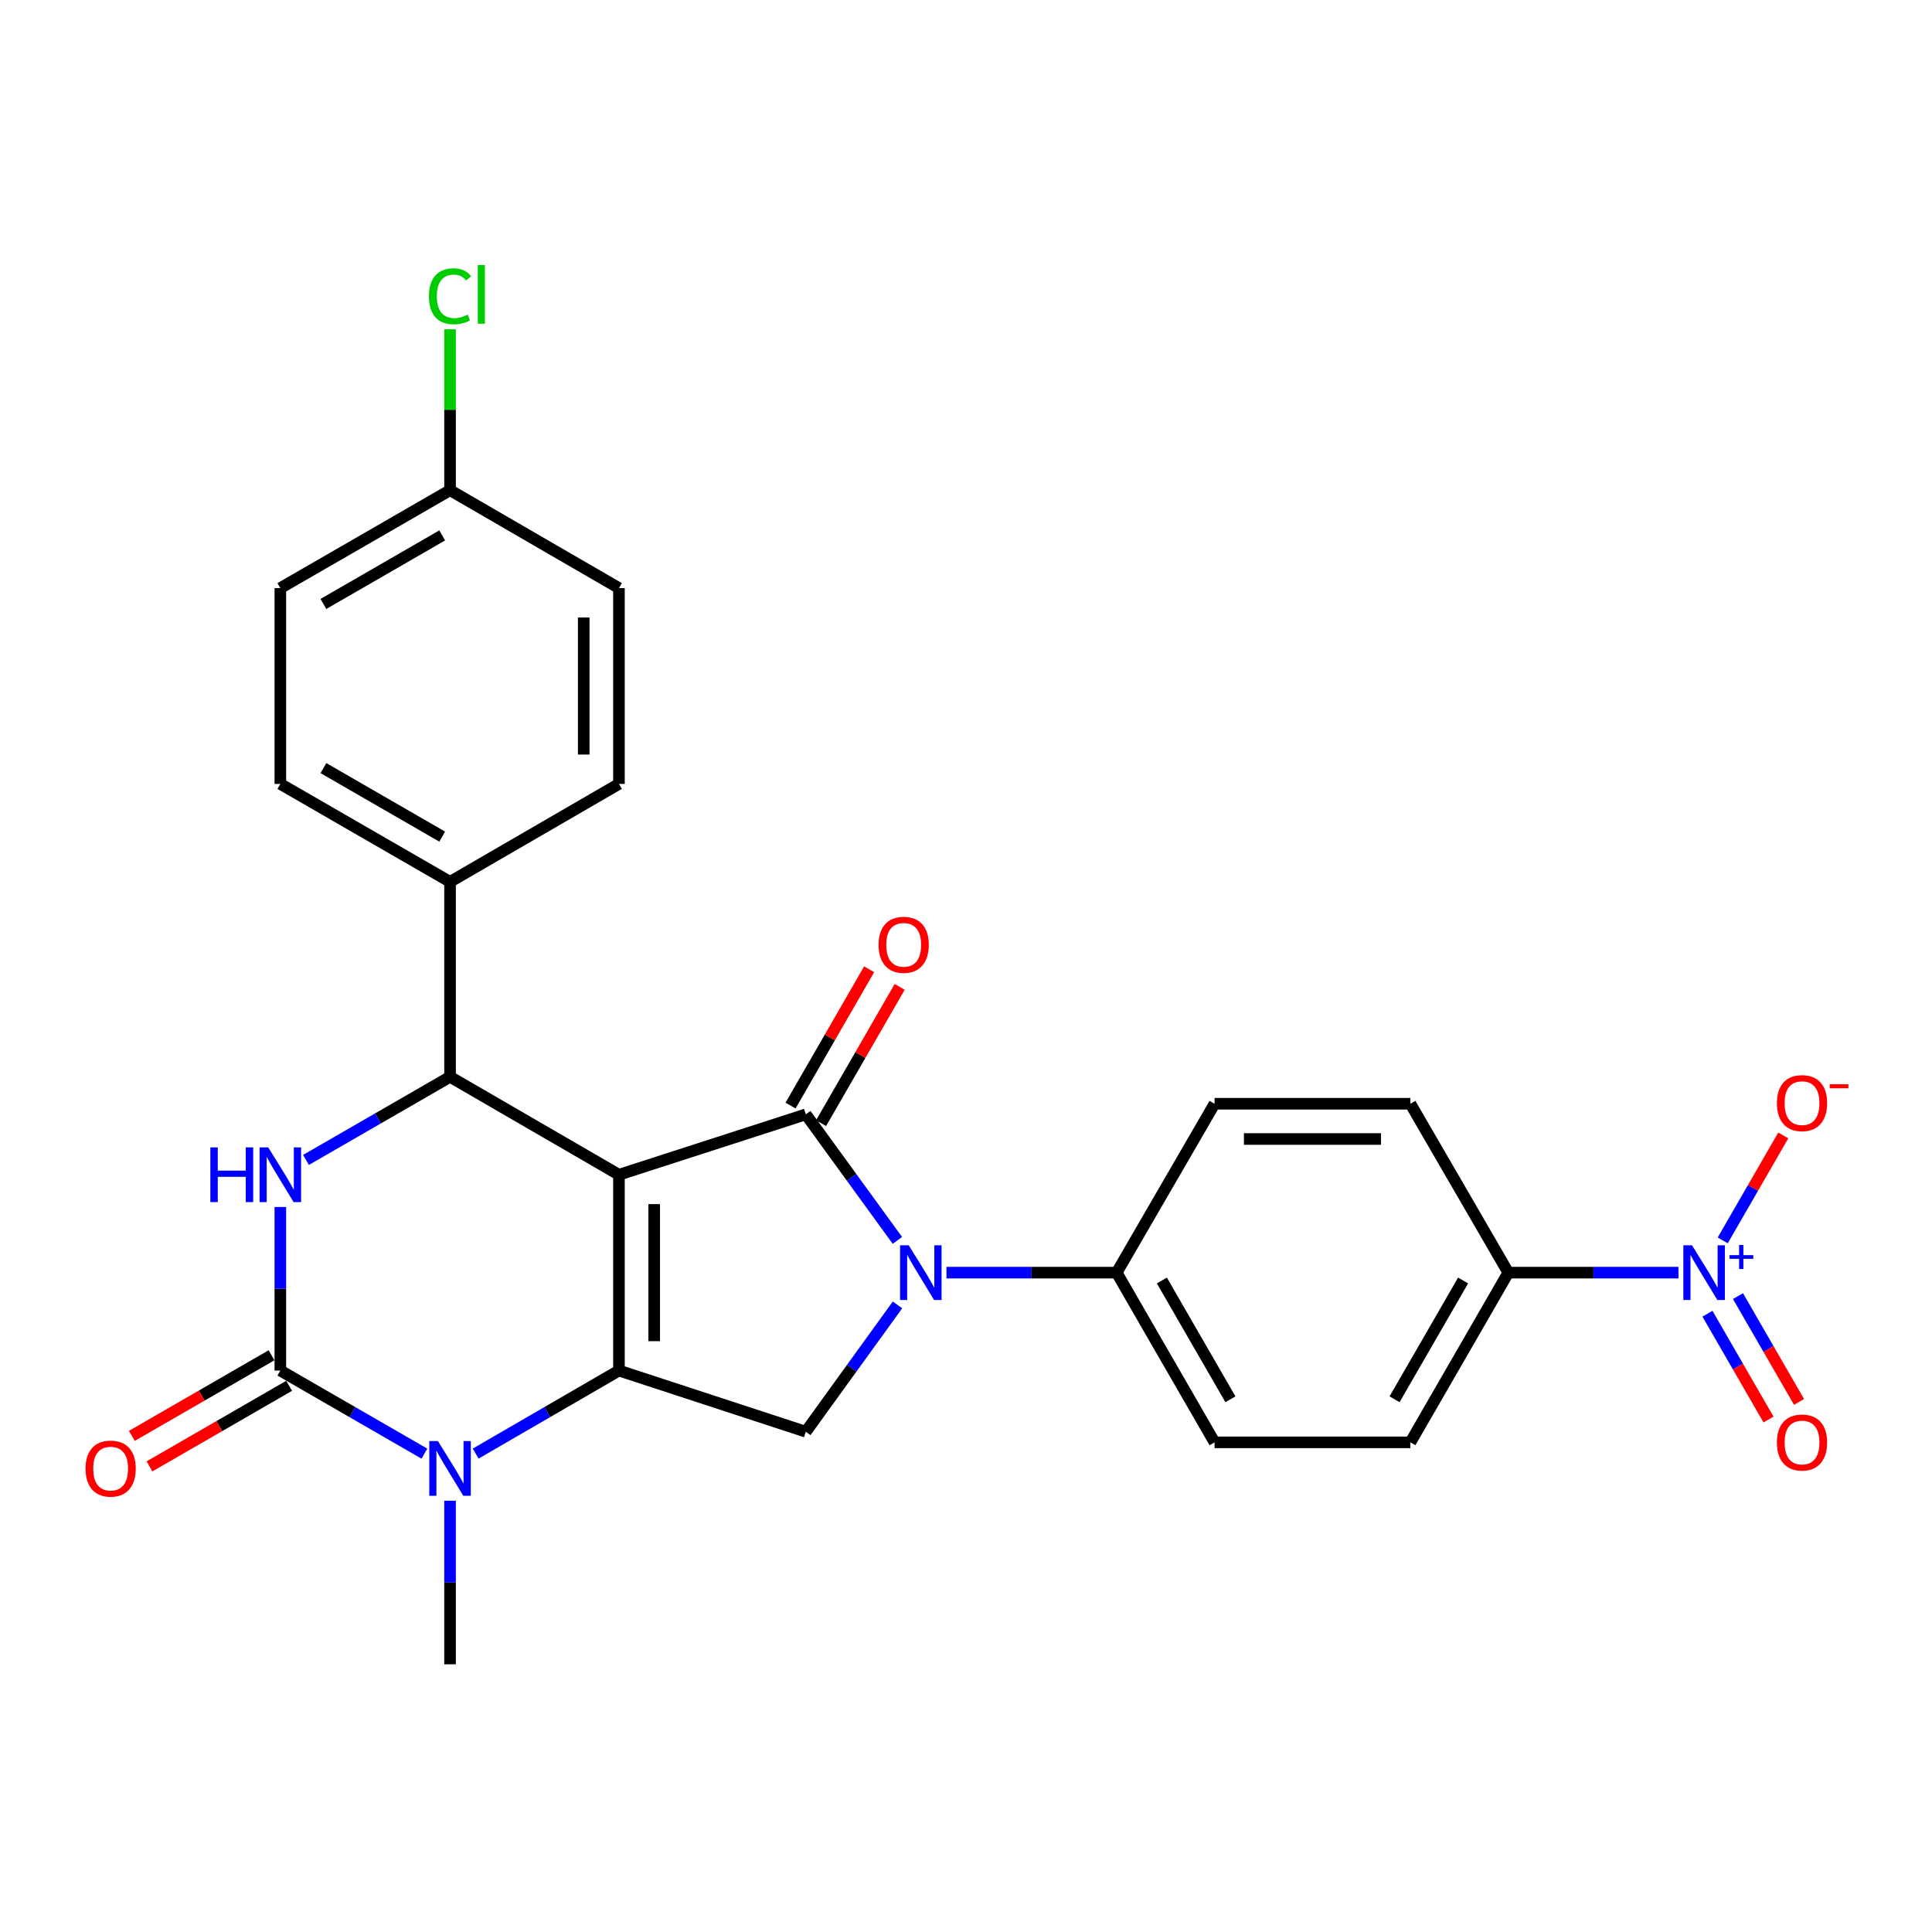 <?xml version='1.0' encoding='iso-8859-1'?>
<svg version='1.1' baseProfile='full'
              xmlns='http://www.w3.org/2000/svg'
                      xmlns:rdkit='http://www.rdkit.org/xml'
                      xmlns:xlink='http://www.w3.org/1999/xlink'
                  xml:space='preserve'
width='1000px' height='1000px' viewBox='0 0 1000 1000'>
<!-- END OF HEADER -->
<rect style='opacity:1.0;fill:#FFFFFF;stroke:none' width='1000' height='1000' x='0' y='0'> </rect>
<path class='bond-0' d='M 320.369,608.045 L 320.369,709.392' style='fill:none;fill-rule:evenodd;stroke:#000000;stroke-width:6px;stroke-linecap:butt;stroke-linejoin:miter;stroke-opacity:1' />
<path class='bond-0' d='M 338.608,623.247 L 338.608,694.19' style='fill:none;fill-rule:evenodd;stroke:#000000;stroke-width:6px;stroke-linecap:butt;stroke-linejoin:miter;stroke-opacity:1' />
<path class='bond-1' d='M 320.369,608.045 L 417.086,576.795' style='fill:none;fill-rule:evenodd;stroke:#000000;stroke-width:6px;stroke-linecap:butt;stroke-linejoin:miter;stroke-opacity:1' />
<path class='bond-5' d='M 320.369,608.045 L 232.943,557.361' style='fill:none;fill-rule:evenodd;stroke:#000000;stroke-width:6px;stroke-linecap:butt;stroke-linejoin:miter;stroke-opacity:1' />
<path class='bond-4' d='M 320.369,709.392 L 283.289,730.884' style='fill:none;fill-rule:evenodd;stroke:#000000;stroke-width:6px;stroke-linecap:butt;stroke-linejoin:miter;stroke-opacity:1' />
<path class='bond-4' d='M 283.289,730.884 L 246.21,752.377' style='fill:none;fill-rule:evenodd;stroke:#0000FF;stroke-width:6px;stroke-linecap:butt;stroke-linejoin:miter;stroke-opacity:1' />
<path class='bond-8' d='M 320.369,709.392 L 417.086,741.057' style='fill:none;fill-rule:evenodd;stroke:#000000;stroke-width:6px;stroke-linecap:butt;stroke-linejoin:miter;stroke-opacity:1' />
<path class='bond-2' d='M 417.086,576.795 L 440.786,609.411' style='fill:none;fill-rule:evenodd;stroke:#000000;stroke-width:6px;stroke-linecap:butt;stroke-linejoin:miter;stroke-opacity:1' />
<path class='bond-2' d='M 440.786,609.411 L 464.486,642.027' style='fill:none;fill-rule:evenodd;stroke:#0000FF;stroke-width:6px;stroke-linecap:butt;stroke-linejoin:miter;stroke-opacity:1' />
<path class='bond-12' d='M 424.985,581.352 L 445.33,546.079' style='fill:none;fill-rule:evenodd;stroke:#000000;stroke-width:6px;stroke-linecap:butt;stroke-linejoin:miter;stroke-opacity:1' />
<path class='bond-12' d='M 445.33,546.079 L 465.674,510.806' style='fill:none;fill-rule:evenodd;stroke:#FF0000;stroke-width:6px;stroke-linecap:butt;stroke-linejoin:miter;stroke-opacity:1' />
<path class='bond-12' d='M 409.186,572.239 L 429.53,536.966' style='fill:none;fill-rule:evenodd;stroke:#000000;stroke-width:6px;stroke-linecap:butt;stroke-linejoin:miter;stroke-opacity:1' />
<path class='bond-12' d='M 429.53,536.966 L 449.874,501.693' style='fill:none;fill-rule:evenodd;stroke:#FF0000;stroke-width:6px;stroke-linecap:butt;stroke-linejoin:miter;stroke-opacity:1' />
<path class='bond-9' d='M 489.89,658.718 L 533.937,658.718' style='fill:none;fill-rule:evenodd;stroke:#0000FF;stroke-width:6px;stroke-linecap:butt;stroke-linejoin:miter;stroke-opacity:1' />
<path class='bond-9' d='M 533.937,658.718 L 577.983,658.718' style='fill:none;fill-rule:evenodd;stroke:#000000;stroke-width:6px;stroke-linecap:butt;stroke-linejoin:miter;stroke-opacity:1' />
<path class='bond-27' d='M 464.541,675.419 L 440.814,708.238' style='fill:none;fill-rule:evenodd;stroke:#0000FF;stroke-width:6px;stroke-linecap:butt;stroke-linejoin:miter;stroke-opacity:1' />
<path class='bond-27' d='M 440.814,708.238 L 417.086,741.057' style='fill:none;fill-rule:evenodd;stroke:#000000;stroke-width:6px;stroke-linecap:butt;stroke-linejoin:miter;stroke-opacity:1' />
<path class='bond-3' d='M 145.103,709.392 L 182.385,730.9' style='fill:none;fill-rule:evenodd;stroke:#000000;stroke-width:6px;stroke-linecap:butt;stroke-linejoin:miter;stroke-opacity:1' />
<path class='bond-3' d='M 182.385,730.9 L 219.668,752.408' style='fill:none;fill-rule:evenodd;stroke:#0000FF;stroke-width:6px;stroke-linecap:butt;stroke-linejoin:miter;stroke-opacity:1' />
<path class='bond-14' d='M 140.545,701.493 L 104.398,722.349' style='fill:none;fill-rule:evenodd;stroke:#000000;stroke-width:6px;stroke-linecap:butt;stroke-linejoin:miter;stroke-opacity:1' />
<path class='bond-14' d='M 104.398,722.349 L 68.25,743.204' style='fill:none;fill-rule:evenodd;stroke:#FF0000;stroke-width:6px;stroke-linecap:butt;stroke-linejoin:miter;stroke-opacity:1' />
<path class='bond-14' d='M 149.66,717.291 L 113.512,738.147' style='fill:none;fill-rule:evenodd;stroke:#000000;stroke-width:6px;stroke-linecap:butt;stroke-linejoin:miter;stroke-opacity:1' />
<path class='bond-14' d='M 113.512,738.147 L 77.365,759.002' style='fill:none;fill-rule:evenodd;stroke:#FF0000;stroke-width:6px;stroke-linecap:butt;stroke-linejoin:miter;stroke-opacity:1' />
<path class='bond-28' d='M 145.103,709.392 L 145.103,667.065' style='fill:none;fill-rule:evenodd;stroke:#000000;stroke-width:6px;stroke-linecap:butt;stroke-linejoin:miter;stroke-opacity:1' />
<path class='bond-28' d='M 145.103,667.065 L 145.103,624.738' style='fill:none;fill-rule:evenodd;stroke:#0000FF;stroke-width:6px;stroke-linecap:butt;stroke-linejoin:miter;stroke-opacity:1' />
<path class='bond-22' d='M 232.943,776.76 L 232.943,819.097' style='fill:none;fill-rule:evenodd;stroke:#0000FF;stroke-width:6px;stroke-linecap:butt;stroke-linejoin:miter;stroke-opacity:1' />
<path class='bond-22' d='M 232.943,819.097 L 232.943,861.434' style='fill:none;fill-rule:evenodd;stroke:#000000;stroke-width:6px;stroke-linecap:butt;stroke-linejoin:miter;stroke-opacity:1' />
<path class='bond-6' d='M 232.943,557.361 L 195.661,578.873' style='fill:none;fill-rule:evenodd;stroke:#000000;stroke-width:6px;stroke-linecap:butt;stroke-linejoin:miter;stroke-opacity:1' />
<path class='bond-6' d='M 195.661,578.873 L 158.378,600.385' style='fill:none;fill-rule:evenodd;stroke:#0000FF;stroke-width:6px;stroke-linecap:butt;stroke-linejoin:miter;stroke-opacity:1' />
<path class='bond-11' d='M 232.943,557.361 L 232.943,456.439' style='fill:none;fill-rule:evenodd;stroke:#000000;stroke-width:6px;stroke-linecap:butt;stroke-linejoin:miter;stroke-opacity:1' />
<path class='bond-7' d='M 868.773,658.718 L 824.736,658.718' style='fill:none;fill-rule:evenodd;stroke:#0000FF;stroke-width:6px;stroke-linecap:butt;stroke-linejoin:miter;stroke-opacity:1' />
<path class='bond-7' d='M 824.736,658.718 L 780.699,658.718' style='fill:none;fill-rule:evenodd;stroke:#000000;stroke-width:6px;stroke-linecap:butt;stroke-linejoin:miter;stroke-opacity:1' />
<path class='bond-13' d='M 891.679,642.023 L 907.349,614.862' style='fill:none;fill-rule:evenodd;stroke:#0000FF;stroke-width:6px;stroke-linecap:butt;stroke-linejoin:miter;stroke-opacity:1' />
<path class='bond-13' d='M 907.349,614.862 L 923.02,587.701' style='fill:none;fill-rule:evenodd;stroke:#FF0000;stroke-width:6px;stroke-linecap:butt;stroke-linejoin:miter;stroke-opacity:1' />
<path class='bond-15' d='M 883.778,679.971 L 899.577,707.357' style='fill:none;fill-rule:evenodd;stroke:#0000FF;stroke-width:6px;stroke-linecap:butt;stroke-linejoin:miter;stroke-opacity:1' />
<path class='bond-15' d='M 899.577,707.357 L 915.376,734.743' style='fill:none;fill-rule:evenodd;stroke:#FF0000;stroke-width:6px;stroke-linecap:butt;stroke-linejoin:miter;stroke-opacity:1' />
<path class='bond-15' d='M 899.577,670.857 L 915.376,698.243' style='fill:none;fill-rule:evenodd;stroke:#0000FF;stroke-width:6px;stroke-linecap:butt;stroke-linejoin:miter;stroke-opacity:1' />
<path class='bond-15' d='M 915.376,698.243 L 931.174,725.629' style='fill:none;fill-rule:evenodd;stroke:#FF0000;stroke-width:6px;stroke-linecap:butt;stroke-linejoin:miter;stroke-opacity:1' />
<path class='bond-16' d='M 577.983,658.718 L 628.657,571.303' style='fill:none;fill-rule:evenodd;stroke:#000000;stroke-width:6px;stroke-linecap:butt;stroke-linejoin:miter;stroke-opacity:1' />
<path class='bond-17' d='M 577.983,658.718 L 628.657,746.559' style='fill:none;fill-rule:evenodd;stroke:#000000;stroke-width:6px;stroke-linecap:butt;stroke-linejoin:miter;stroke-opacity:1' />
<path class='bond-17' d='M 601.383,662.781 L 636.855,724.269' style='fill:none;fill-rule:evenodd;stroke:#000000;stroke-width:6px;stroke-linecap:butt;stroke-linejoin:miter;stroke-opacity:1' />
<path class='bond-10' d='M 780.699,658.718 L 730.015,746.559' style='fill:none;fill-rule:evenodd;stroke:#000000;stroke-width:6px;stroke-linecap:butt;stroke-linejoin:miter;stroke-opacity:1' />
<path class='bond-10' d='M 757.299,662.779 L 721.82,724.268' style='fill:none;fill-rule:evenodd;stroke:#000000;stroke-width:6px;stroke-linecap:butt;stroke-linejoin:miter;stroke-opacity:1' />
<path class='bond-30' d='M 780.699,658.718 L 730.015,571.303' style='fill:none;fill-rule:evenodd;stroke:#000000;stroke-width:6px;stroke-linecap:butt;stroke-linejoin:miter;stroke-opacity:1' />
<path class='bond-20' d='M 232.943,456.439 L 145.103,405.755' style='fill:none;fill-rule:evenodd;stroke:#000000;stroke-width:6px;stroke-linecap:butt;stroke-linejoin:miter;stroke-opacity:1' />
<path class='bond-20' d='M 228.883,433.038 L 167.394,397.559' style='fill:none;fill-rule:evenodd;stroke:#000000;stroke-width:6px;stroke-linecap:butt;stroke-linejoin:miter;stroke-opacity:1' />
<path class='bond-21' d='M 232.943,456.439 L 320.369,405.755' style='fill:none;fill-rule:evenodd;stroke:#000000;stroke-width:6px;stroke-linecap:butt;stroke-linejoin:miter;stroke-opacity:1' />
<path class='bond-18' d='M 628.657,571.303 L 730.015,571.303' style='fill:none;fill-rule:evenodd;stroke:#000000;stroke-width:6px;stroke-linecap:butt;stroke-linejoin:miter;stroke-opacity:1' />
<path class='bond-18' d='M 643.861,589.542 L 714.811,589.542' style='fill:none;fill-rule:evenodd;stroke:#000000;stroke-width:6px;stroke-linecap:butt;stroke-linejoin:miter;stroke-opacity:1' />
<path class='bond-19' d='M 628.657,746.559 L 730.015,746.559' style='fill:none;fill-rule:evenodd;stroke:#000000;stroke-width:6px;stroke-linecap:butt;stroke-linejoin:miter;stroke-opacity:1' />
<path class='bond-24' d='M 145.103,405.755 L 145.103,304.407' style='fill:none;fill-rule:evenodd;stroke:#000000;stroke-width:6px;stroke-linecap:butt;stroke-linejoin:miter;stroke-opacity:1' />
<path class='bond-25' d='M 320.369,405.755 L 320.369,304.407' style='fill:none;fill-rule:evenodd;stroke:#000000;stroke-width:6px;stroke-linecap:butt;stroke-linejoin:miter;stroke-opacity:1' />
<path class='bond-25' d='M 302.13,390.553 L 302.13,319.609' style='fill:none;fill-rule:evenodd;stroke:#000000;stroke-width:6px;stroke-linecap:butt;stroke-linejoin:miter;stroke-opacity:1' />
<path class='bond-23' d='M 232.943,253.733 L 320.369,304.407' style='fill:none;fill-rule:evenodd;stroke:#000000;stroke-width:6px;stroke-linecap:butt;stroke-linejoin:miter;stroke-opacity:1' />
<path class='bond-26' d='M 232.943,253.733 L 232.943,212.086' style='fill:none;fill-rule:evenodd;stroke:#000000;stroke-width:6px;stroke-linecap:butt;stroke-linejoin:miter;stroke-opacity:1' />
<path class='bond-26' d='M 232.943,212.086 L 232.943,170.44' style='fill:none;fill-rule:evenodd;stroke:#00CC00;stroke-width:6px;stroke-linecap:butt;stroke-linejoin:miter;stroke-opacity:1' />
<path class='bond-29' d='M 232.943,253.733 L 145.103,304.407' style='fill:none;fill-rule:evenodd;stroke:#000000;stroke-width:6px;stroke-linecap:butt;stroke-linejoin:miter;stroke-opacity:1' />
<path class='bond-29' d='M 228.881,277.133 L 167.393,312.605' style='fill:none;fill-rule:evenodd;stroke:#000000;stroke-width:6px;stroke-linecap:butt;stroke-linejoin:miter;stroke-opacity:1' />
<path  class='atom-3' d='M 470.355 644.558
L 479.635 659.558
Q 480.555 661.038, 482.035 663.718
Q 483.515 666.398, 483.595 666.558
L 483.595 644.558
L 487.355 644.558
L 487.355 672.878
L 483.475 672.878
L 473.515 656.478
Q 472.355 654.558, 471.115 652.358
Q 469.915 650.158, 469.555 649.478
L 469.555 672.878
L 465.875 672.878
L 465.875 644.558
L 470.355 644.558
' fill='#0000FF'/>
<path  class='atom-5' d='M 226.683 745.906
L 235.963 760.906
Q 236.883 762.386, 238.363 765.066
Q 239.843 767.746, 239.923 767.906
L 239.923 745.906
L 243.683 745.906
L 243.683 774.226
L 239.803 774.226
L 229.843 757.826
Q 228.683 755.906, 227.443 753.706
Q 226.243 751.506, 225.883 750.826
L 225.883 774.226
L 222.203 774.226
L 222.203 745.906
L 226.683 745.906
' fill='#0000FF'/>
<path  class='atom-7' d='M 108.883 593.885
L 112.723 593.885
L 112.723 605.925
L 127.203 605.925
L 127.203 593.885
L 131.043 593.885
L 131.043 622.205
L 127.203 622.205
L 127.203 609.125
L 112.723 609.125
L 112.723 622.205
L 108.883 622.205
L 108.883 593.885
' fill='#0000FF'/>
<path  class='atom-7' d='M 138.843 593.885
L 148.123 608.885
Q 149.043 610.365, 150.523 613.045
Q 152.003 615.725, 152.083 615.885
L 152.083 593.885
L 155.843 593.885
L 155.843 622.205
L 151.963 622.205
L 142.003 605.805
Q 140.843 603.885, 139.603 601.685
Q 138.403 599.485, 138.043 598.805
L 138.043 622.205
L 134.363 622.205
L 134.363 593.885
L 138.843 593.885
' fill='#0000FF'/>
<path  class='atom-8' d='M 875.787 644.558
L 885.067 659.558
Q 885.987 661.038, 887.467 663.718
Q 888.947 666.398, 889.027 666.558
L 889.027 644.558
L 892.787 644.558
L 892.787 672.878
L 888.907 672.878
L 878.947 656.478
Q 877.787 654.558, 876.547 652.358
Q 875.347 650.158, 874.987 649.478
L 874.987 672.878
L 871.307 672.878
L 871.307 644.558
L 875.787 644.558
' fill='#0000FF'/>
<path  class='atom-8' d='M 895.163 649.663
L 900.152 649.663
L 900.152 644.41
L 902.37 644.41
L 902.37 649.663
L 907.491 649.663
L 907.491 651.564
L 902.37 651.564
L 902.37 656.844
L 900.152 656.844
L 900.152 651.564
L 895.163 651.564
L 895.163 649.663
' fill='#0000FF'/>
<path  class='atom-13' d='M 454.749 489.035
Q 454.749 482.235, 458.109 478.435
Q 461.469 474.635, 467.749 474.635
Q 474.029 474.635, 477.389 478.435
Q 480.749 482.235, 480.749 489.035
Q 480.749 495.915, 477.349 499.835
Q 473.949 503.715, 467.749 503.715
Q 461.509 503.715, 458.109 499.835
Q 454.749 495.955, 454.749 489.035
M 467.749 500.515
Q 472.069 500.515, 474.389 497.635
Q 476.749 494.715, 476.749 489.035
Q 476.749 483.475, 474.389 480.675
Q 472.069 477.835, 467.749 477.835
Q 463.429 477.835, 461.069 480.635
Q 458.749 483.435, 458.749 489.035
Q 458.749 494.755, 461.069 497.635
Q 463.429 500.515, 467.749 500.515
' fill='#FF0000'/>
<path  class='atom-14' d='M 919.72 570.968
Q 919.72 564.168, 923.08 560.368
Q 926.44 556.568, 932.72 556.568
Q 939 556.568, 942.36 560.368
Q 945.72 564.168, 945.72 570.968
Q 945.72 577.848, 942.32 581.768
Q 938.92 585.648, 932.72 585.648
Q 926.48 585.648, 923.08 581.768
Q 919.72 577.888, 919.72 570.968
M 932.72 582.448
Q 937.04 582.448, 939.36 579.568
Q 941.72 576.648, 941.72 570.968
Q 941.72 565.408, 939.36 562.608
Q 937.04 559.768, 932.72 559.768
Q 928.4 559.768, 926.04 562.568
Q 923.72 565.368, 923.72 570.968
Q 923.72 576.688, 926.04 579.568
Q 928.4 582.448, 932.72 582.448
' fill='#FF0000'/>
<path  class='atom-14' d='M 947.04 561.19
L 956.729 561.19
L 956.729 563.302
L 947.04 563.302
L 947.04 561.19
' fill='#FF0000'/>
<path  class='atom-15' d='M 44.272 760.146
Q 44.272 753.346, 47.632 749.546
Q 50.992 745.746, 57.272 745.746
Q 63.552 745.746, 66.912 749.546
Q 70.272 753.346, 70.272 760.146
Q 70.272 767.026, 66.872 770.946
Q 63.472 774.826, 57.272 774.826
Q 51.032 774.826, 47.632 770.946
Q 44.272 767.066, 44.272 760.146
M 57.272 771.626
Q 61.592 771.626, 63.912 768.746
Q 66.272 765.826, 66.272 760.146
Q 66.272 754.586, 63.912 751.786
Q 61.592 748.946, 57.272 748.946
Q 52.952 748.946, 50.592 751.746
Q 48.272 754.546, 48.272 760.146
Q 48.272 765.866, 50.592 768.746
Q 52.952 771.626, 57.272 771.626
' fill='#FF0000'/>
<path  class='atom-16' d='M 919.72 746.639
Q 919.72 739.839, 923.08 736.039
Q 926.44 732.239, 932.72 732.239
Q 939 732.239, 942.36 736.039
Q 945.72 739.839, 945.72 746.639
Q 945.72 753.519, 942.32 757.439
Q 938.92 761.319, 932.72 761.319
Q 926.48 761.319, 923.08 757.439
Q 919.72 753.559, 919.72 746.639
M 932.72 758.119
Q 937.04 758.119, 939.36 755.239
Q 941.72 752.319, 941.72 746.639
Q 941.72 741.079, 939.36 738.279
Q 937.04 735.439, 932.72 735.439
Q 928.4 735.439, 926.04 738.239
Q 923.72 741.039, 923.72 746.639
Q 923.72 752.359, 926.04 755.239
Q 928.4 758.119, 932.72 758.119
' fill='#FF0000'/>
<path  class='atom-27' d='M 222.023 153.345
Q 222.023 146.305, 225.303 142.625
Q 228.623 138.905, 234.903 138.905
Q 240.743 138.905, 243.863 143.025
L 241.223 145.185
Q 238.943 142.185, 234.903 142.185
Q 230.623 142.185, 228.343 145.065
Q 226.103 147.905, 226.103 153.345
Q 226.103 158.945, 228.423 161.825
Q 230.783 164.705, 235.343 164.705
Q 238.463 164.705, 242.103 162.825
L 243.223 165.825
Q 241.743 166.785, 239.503 167.345
Q 237.263 167.905, 234.783 167.905
Q 228.623 167.905, 225.303 164.145
Q 222.023 160.385, 222.023 153.345
' fill='#00CC00'/>
<path  class='atom-27' d='M 247.303 137.185
L 250.983 137.185
L 250.983 167.545
L 247.303 167.545
L 247.303 137.185
' fill='#00CC00'/>
</svg>
